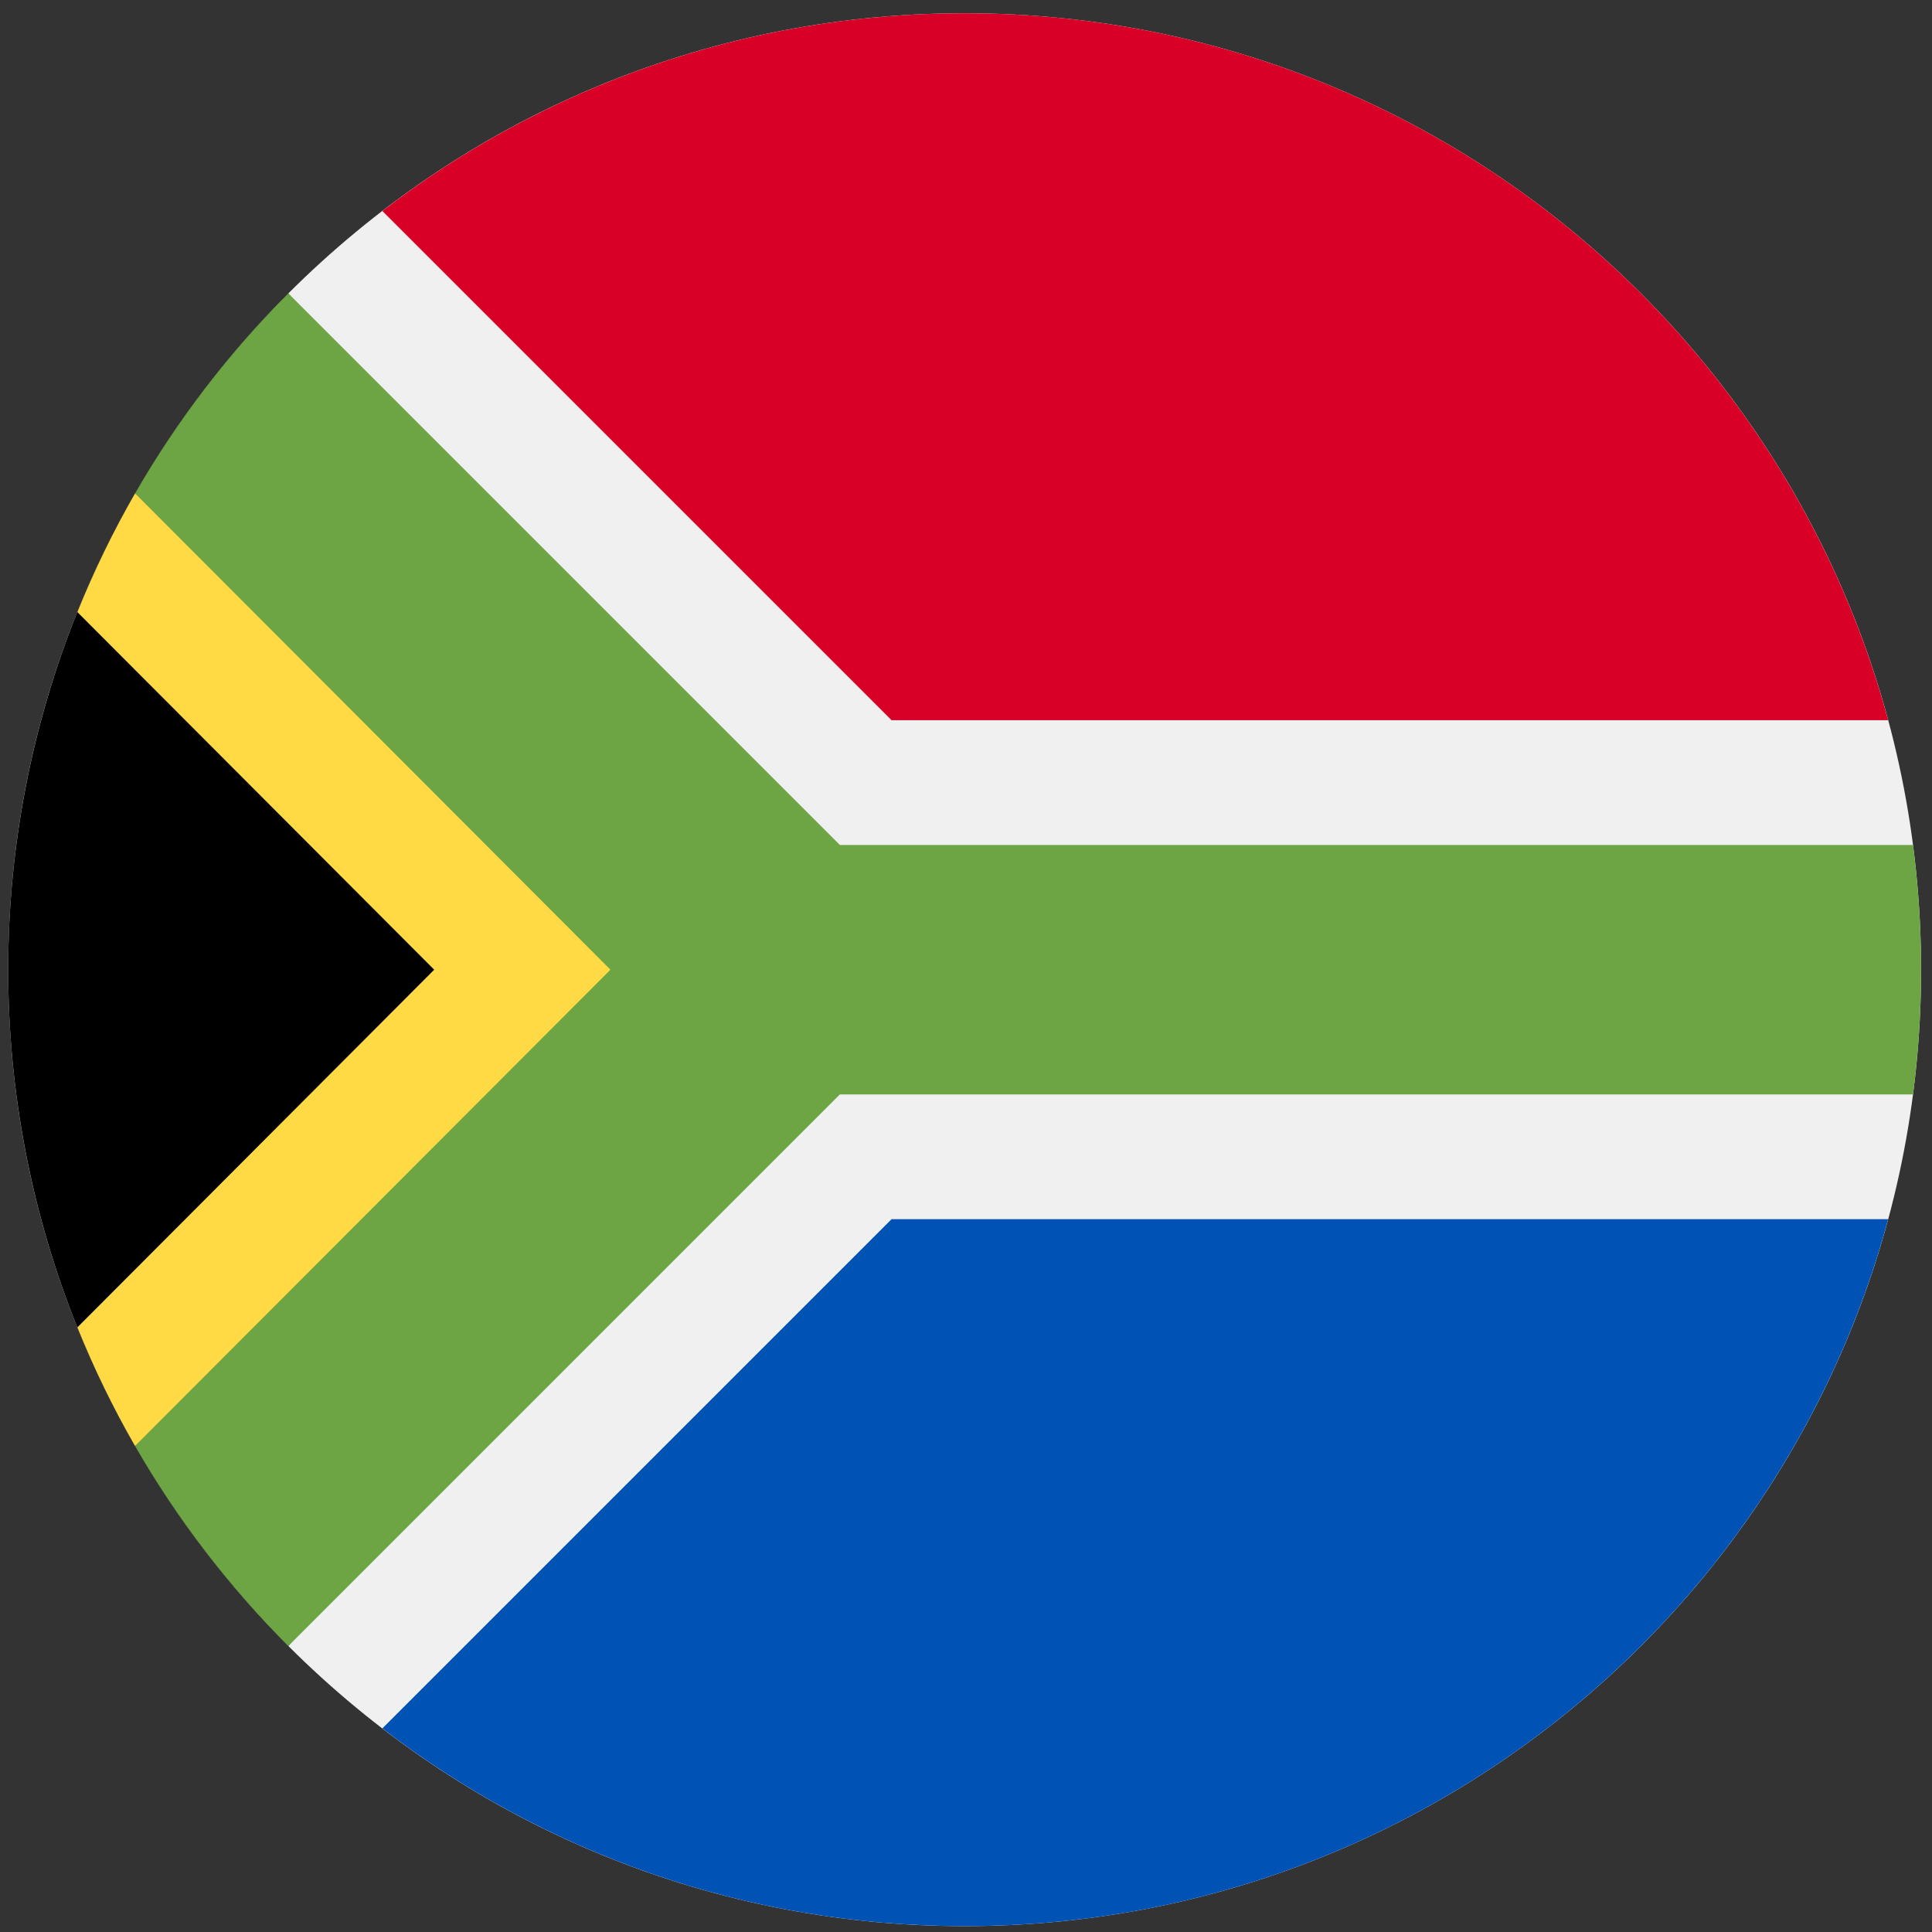 <svg width="101" height="101" viewBox="0 0 101 101" fill="none" xmlns="http://www.w3.org/2000/svg">
<rect x="0" y="0" width="101" height="101" fill="#333333" stroke="none"/>
<g clip-path="url(#clip0_323_2335)">
<path d="M50.43 100.693C78.044 100.693 100.43 78.308 100.43 50.693C100.43 23.079 78.044 0.693 50.43 0.693C22.815 0.693 0.43 23.079 0.43 50.693C0.43 78.308 22.815 100.693 50.43 100.693Z" fill="#F0F0F0"/>
<path d="M15.074 86.049C-4.452 66.522 -4.452 34.864 15.074 15.338C15.073 15.34 43.908 50.693 43.908 50.693L15.074 86.049Z" fill="black"/>
<path d="M43.907 50.694L7.06 25.794C5.918 27.78 4.911 29.852 4.045 31.998L22.699 50.694L4.046 69.391C4.91 71.535 5.917 73.606 7.058 75.591L43.907 50.694Z" fill="#FFDA44"/>
<path d="M100.006 44.172H43.906L15.073 15.339C11.966 18.446 9.267 21.96 7.061 25.794L31.912 50.694L7.059 75.59C9.265 79.425 11.965 82.94 15.073 86.048L43.906 57.215H100.006C100.284 55.081 100.429 52.904 100.429 50.694C100.429 48.483 100.284 46.307 100.006 44.172Z" fill="#6DA544"/>
<path d="M19.988 90.356C28.42 96.837 38.974 100.693 50.43 100.693C73.531 100.693 92.97 85.025 98.708 63.736H46.608L19.988 90.356Z" fill="#0052B4"/>
<path d="M98.708 37.65C92.97 16.361 73.531 0.693 50.43 0.693C38.974 0.693 28.42 4.549 19.988 11.03L46.608 37.65H98.708Z" fill="#D80027"/>
</g>
<defs>
<clipPath id="clip0_323_2335">
<rect width="100" height="100" fill="white" transform="translate(0.43 0.693)"/>
</clipPath>
</defs>
</svg>
